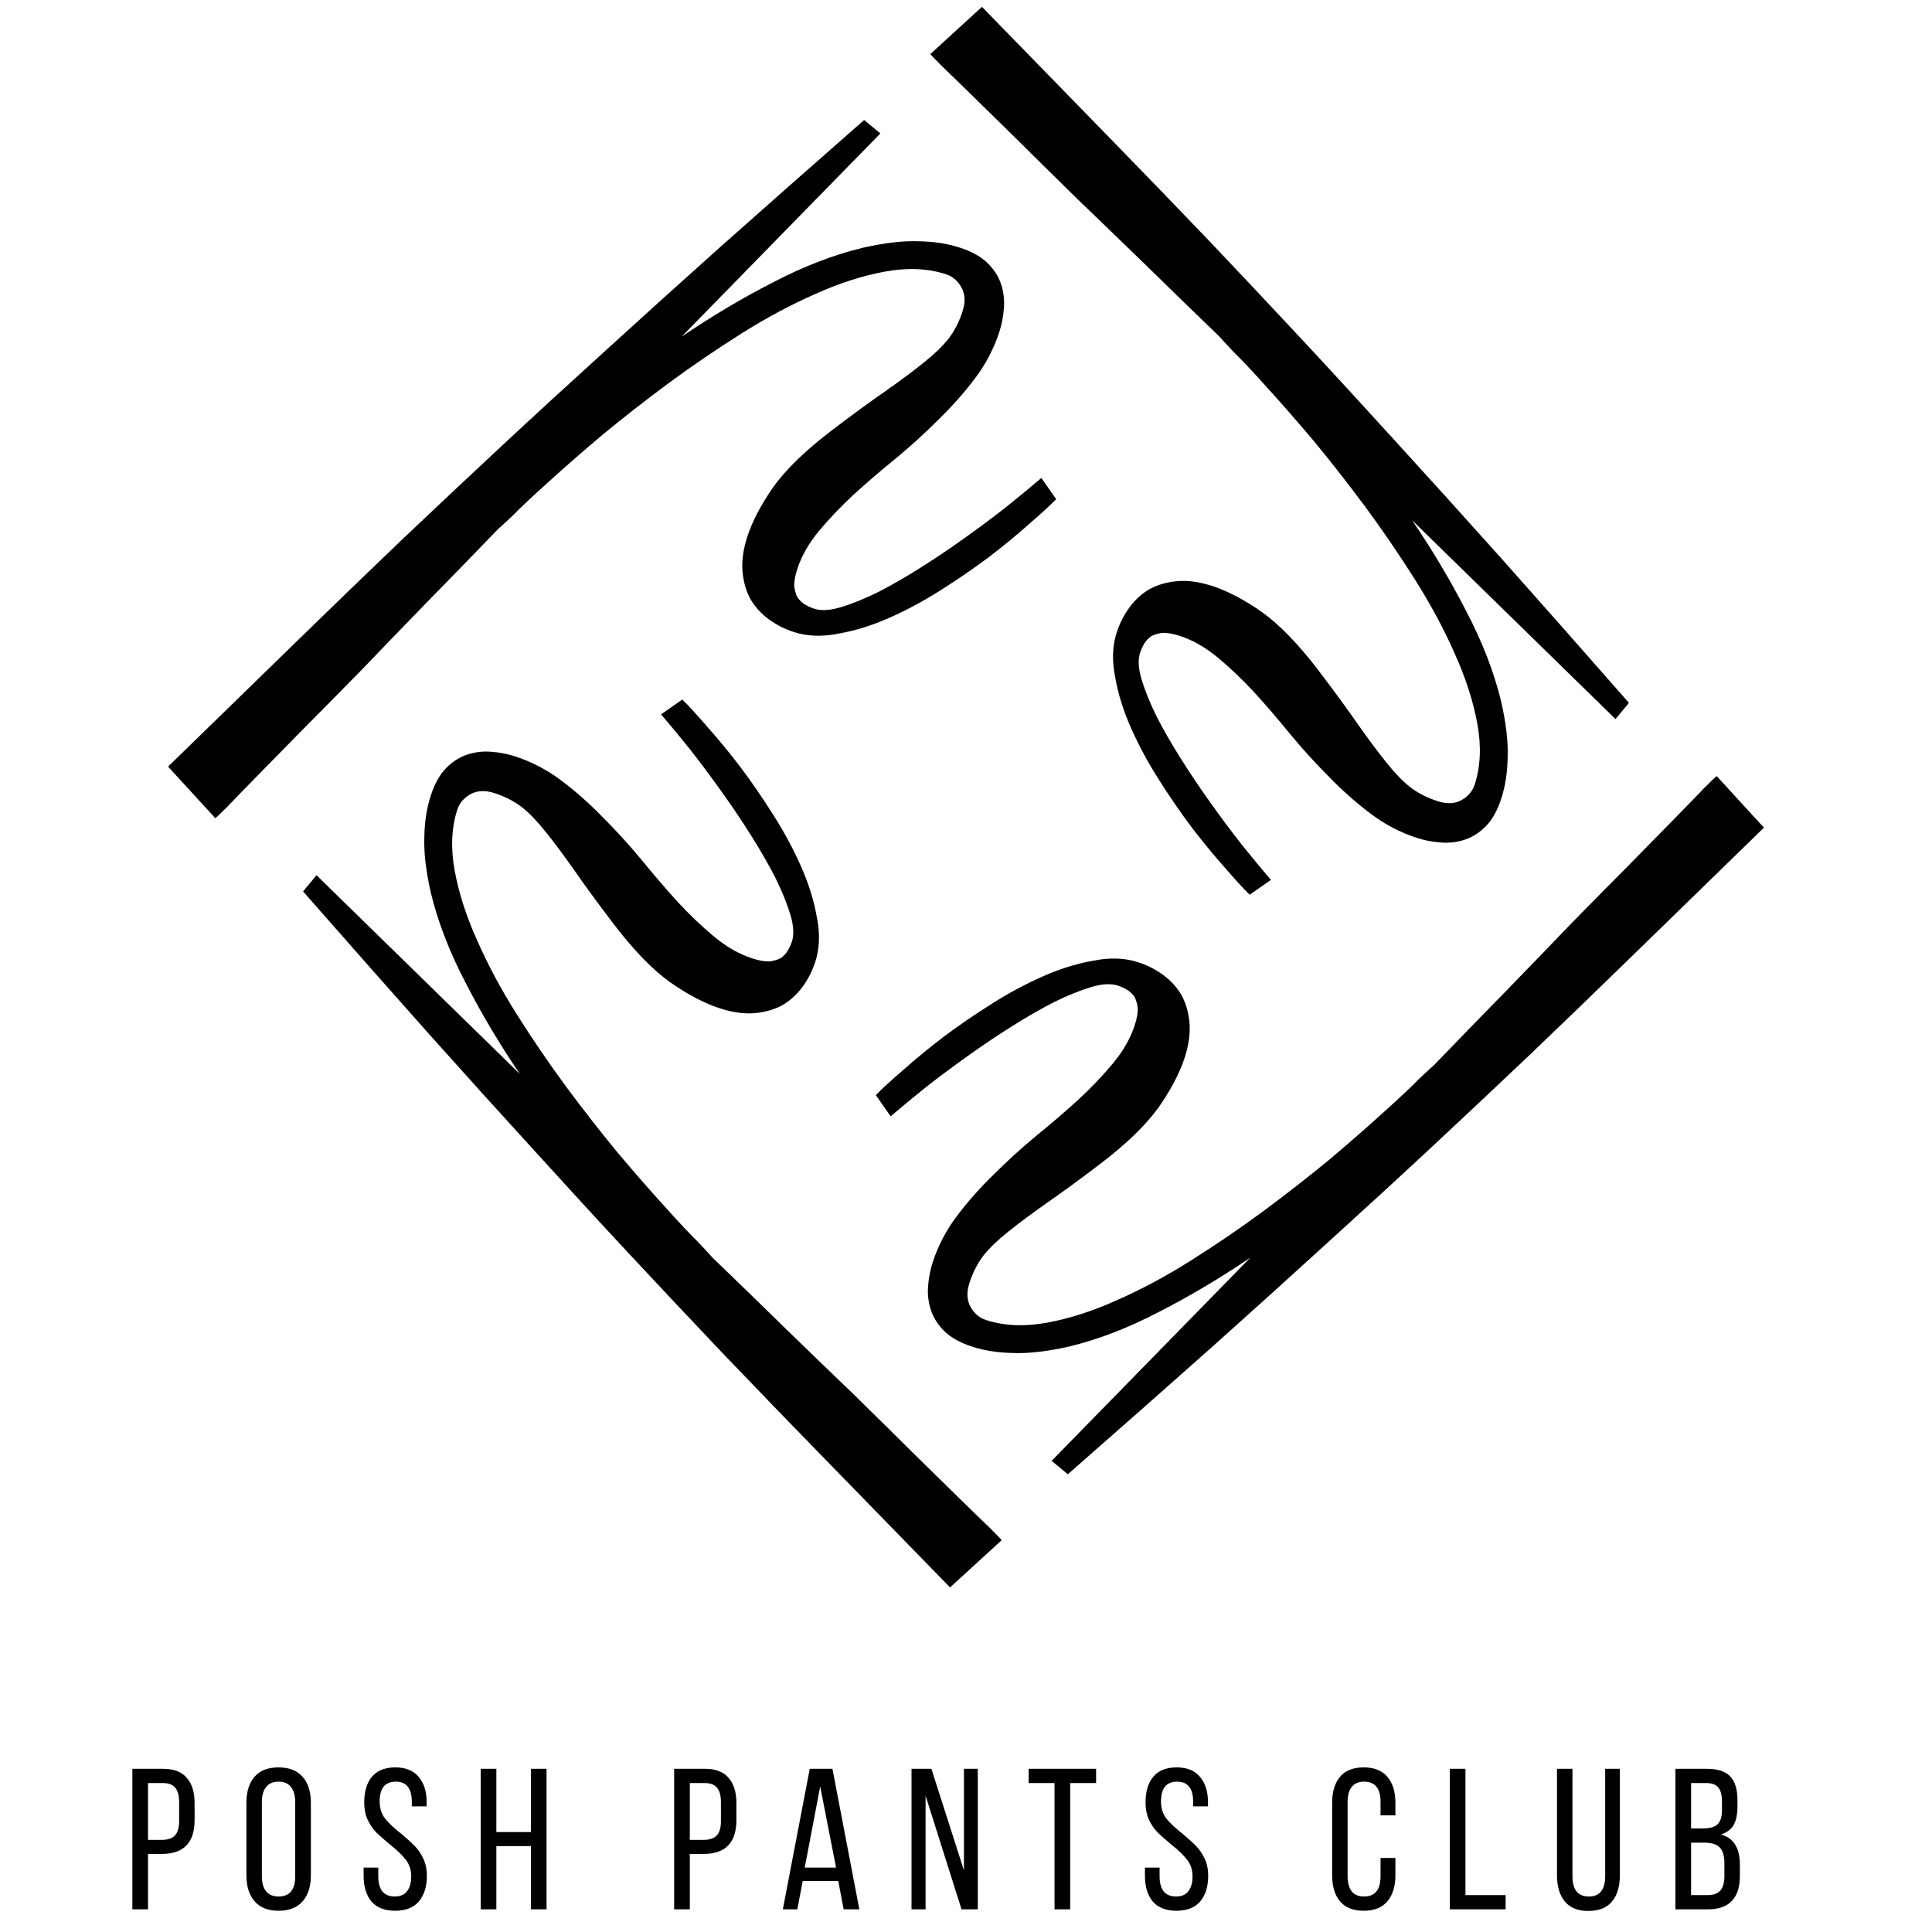 <svg width="1000" height="1000" viewBox="0 0 1000 1000" fill="none" xmlns="http://www.w3.org/2000/svg">
<g clip-path="url(#clip0_677_2)">
<path d="M455.675 69.072L352.812 174.26C368.364 163.701 384.14 154.326 400.141 146.137C416.201 137.765 431.797 131.772 446.929 128.158C458.052 125.678 467.513 124.584 475.312 124.876C483.171 124.984 490.308 126.073 496.724 128.144C502.956 130.155 507.763 132.819 511.146 136.136C514.528 139.453 516.879 143.145 518.197 147.212C519.516 151.28 519.983 155.477 519.599 159.804C519.273 163.947 518.49 167.943 517.248 171.791C514.469 180.403 510.253 188.45 504.6 195.932C498.947 203.414 492.59 210.568 485.53 217.394C478.653 224.278 471.347 230.924 463.613 237.33C455.937 243.552 448.658 249.801 441.775 256.077C435.135 262.229 429.166 268.497 423.867 274.879C418.569 281.262 414.826 287.843 412.638 294.623C411.574 297.921 411.054 300.788 411.077 303.223C411.343 305.535 411.911 307.539 412.78 309.235C413.892 310.808 415.213 312.044 416.745 312.943C418.276 313.842 419.867 314.557 421.517 315.09C425 316.214 429.535 315.957 435.123 314.321C440.953 312.561 447.354 309.974 454.326 306.559C461.357 302.961 468.686 298.751 476.314 293.929C484.184 288.983 491.809 283.857 499.189 278.551C506.811 273.12 514.007 267.755 520.778 262.454C527.608 256.97 533.68 251.95 538.996 247.394L546.686 258.373C543.369 261.753 538.63 266.091 532.468 271.386C526.49 276.74 519.601 282.407 511.802 288.387C504.061 294.184 495.742 299.895 486.842 305.521C478.185 311.022 469.369 315.763 460.393 319.745C451.417 323.727 442.641 326.459 434.067 327.941C425.618 329.665 417.91 329.403 410.944 327.155C406.178 325.617 401.832 323.405 397.906 320.519C393.979 317.634 390.839 314.192 388.486 310.196C386.192 306.016 384.805 301.219 384.326 295.804C383.847 290.389 384.672 284.384 386.801 277.788C389.344 269.909 393.829 261.341 400.256 252.086C406.867 242.89 416.884 233.175 430.307 222.94C441.311 214.554 450.716 207.676 458.522 202.305C466.386 196.75 472.917 191.878 478.115 187.688C483.555 183.374 487.809 179.285 490.878 175.42C494.006 171.371 496.457 166.599 498.231 161.102C499.769 156.338 499.577 152.229 497.655 148.777C495.733 145.324 493.031 143.036 489.548 141.912C480.199 138.895 469.718 138.446 458.105 140.565C446.491 142.685 434.408 146.574 421.854 152.234C409.36 157.711 396.635 164.529 383.679 172.689C370.723 180.849 358.137 189.432 345.921 198.438C333.946 207.32 322.581 216.195 311.825 225.065C301.253 233.995 291.951 242.12 283.921 249.442C275.95 256.581 269.703 262.455 265.179 267.065C260.532 271.432 258.087 273.677 257.844 273.802C245.06 287.075 232.636 299.858 220.573 312.15C208.451 324.625 197.054 336.424 186.381 347.547C175.524 358.61 165.602 368.659 156.614 377.695C147.567 386.914 139.726 394.904 133.091 401.665C126.457 408.426 121.3 413.742 117.622 417.613C113.761 421.424 111.709 423.392 111.467 423.516L86.995 396.804C111.192 373.254 133.035 351.979 152.525 332.979C172.015 313.979 190.541 296.085 208.103 279.296C225.606 262.69 242.748 246.574 259.529 230.949C276.311 215.324 294 199.081 312.597 182.221C331.253 165.178 351.39 146.994 373.009 127.67C394.87 108.222 419.631 86.371 447.293 62.119L455.675 69.072Z" fill="black"/>
<path d="M544.326 756.122L647.188 650.934C631.637 661.493 615.86 670.868 599.859 679.056C583.799 687.429 568.203 693.422 553.072 697.036C541.949 699.516 532.488 700.61 524.689 700.318C516.83 700.21 509.693 699.121 503.277 697.05C497.045 695.039 492.237 692.375 488.855 689.058C485.473 685.741 483.122 682.049 481.804 677.981C480.485 673.914 480.018 669.717 480.402 665.39C480.727 661.247 481.511 657.251 482.753 653.403C485.532 644.791 489.748 636.744 495.401 629.262C501.054 621.78 507.411 614.626 514.471 607.8C521.348 600.915 528.654 594.27 536.388 587.864C544.063 581.642 551.342 575.392 558.225 569.116C564.866 562.965 570.835 556.697 576.133 550.314C581.432 543.932 585.175 537.35 587.363 530.571C588.427 527.273 588.947 524.406 588.924 521.971C588.657 519.659 588.09 517.655 587.221 515.958C586.109 514.386 584.787 513.15 583.256 512.251C581.724 511.352 580.134 510.637 578.484 510.104C575.001 508.98 570.466 509.236 564.878 510.872C559.047 512.632 552.646 515.22 545.675 518.635C538.644 522.233 531.315 526.443 523.687 531.265C515.816 536.21 508.191 541.337 500.812 546.643C493.19 552.073 485.993 557.439 479.223 562.74C472.393 568.224 466.32 573.244 461.004 577.8L453.314 566.821C456.632 563.441 461.371 559.103 467.533 553.808C473.511 548.454 480.4 542.787 488.199 536.807C495.939 531.01 504.259 525.299 513.158 519.673C521.815 514.172 530.632 509.431 539.608 505.449C548.584 501.467 557.359 498.735 565.933 497.253C574.383 495.529 582.091 495.791 589.057 498.039C593.823 499.577 598.169 501.789 602.095 504.675C606.021 507.56 609.161 511.001 611.515 514.998C613.809 519.178 615.196 523.975 615.675 529.39C616.154 534.804 615.329 540.81 613.2 547.406C610.657 555.285 606.172 563.852 599.744 573.108C593.134 582.304 583.117 592.019 569.694 602.254C558.689 610.639 549.285 617.518 541.479 622.889C533.615 628.444 527.084 633.316 521.886 637.506C516.446 641.819 512.191 645.909 509.122 649.774C505.994 653.822 503.543 658.595 501.769 664.092C500.232 668.856 500.424 672.964 502.346 676.417C504.268 679.87 506.97 682.158 510.453 683.282C519.801 686.299 530.282 686.748 541.896 684.628C553.509 682.509 565.593 678.62 578.146 672.96C590.641 667.483 603.366 660.665 616.322 652.505C629.277 644.344 641.864 635.762 654.08 626.756C666.054 617.874 677.419 608.999 688.175 600.129C698.748 591.199 708.05 583.074 716.08 575.752C724.051 568.613 730.298 562.739 734.821 558.129C739.469 553.762 741.914 551.516 742.157 551.392C754.941 538.119 767.364 525.336 779.427 513.044C791.549 500.568 802.947 488.77 813.62 477.647C824.477 466.584 834.399 456.535 843.387 447.499C852.434 438.28 860.275 430.29 866.91 423.529C873.544 416.768 878.7 411.452 882.378 407.581C886.24 403.77 888.292 401.802 888.534 401.678L913.005 428.39C888.809 451.94 866.966 473.215 847.476 492.215C827.986 511.214 809.46 529.109 791.898 545.898C774.395 562.504 757.253 578.62 740.471 594.245C723.69 609.87 706 626.112 687.404 642.972C668.748 660.016 648.61 678.199 626.992 697.524C605.131 716.972 580.37 738.823 552.708 763.075L544.326 756.122Z" fill="black"/>
<path d="M163.819 453.013L269.067 555.866C258.5 540.318 249.119 524.544 240.923 508.547C232.545 492.49 226.546 476.898 222.927 461.77C220.443 450.651 219.347 441.192 219.636 433.396C219.743 425.54 220.831 418.405 222.9 411.992C224.911 405.762 227.575 400.957 230.892 397.577C234.209 394.196 237.902 391.848 241.97 390.53C246.039 389.213 250.237 388.747 254.565 389.133C258.71 389.459 262.708 390.243 266.557 391.485C275.173 394.266 283.223 398.482 290.709 404.135C298.195 409.788 305.353 416.144 312.183 423.204C319.072 430.08 325.721 437.385 332.131 445.118C338.357 452.793 344.61 460.071 350.89 466.953C357.046 473.593 363.317 479.562 369.703 484.859C376.089 490.157 382.673 493.901 389.456 496.09C392.755 497.154 395.623 497.675 398.059 497.652C400.371 497.387 402.376 496.82 404.073 495.951C405.646 494.84 406.882 493.52 407.78 491.989C408.679 490.458 409.395 488.868 409.927 487.219C411.05 483.738 410.793 479.204 409.155 473.617C407.393 467.788 404.803 461.389 401.386 454.419C397.784 447.39 393.571 440.062 388.746 432.435C383.797 424.566 378.667 416.942 373.357 409.564C367.923 401.943 362.554 394.748 357.25 387.978C351.763 381.15 346.739 375.078 342.18 369.762L353.161 362.078C356.544 365.395 360.884 370.133 366.182 376.294C371.539 382.272 377.21 389.16 383.194 396.958C388.995 404.697 394.71 413.015 400.339 421.913C405.844 430.568 410.589 439.383 414.575 448.357C418.56 457.331 421.295 466.104 422.779 474.676C424.506 483.123 424.246 490.828 421.999 497.791C420.461 502.555 418.25 506.899 415.364 510.824C412.478 514.748 409.037 517.886 405.04 520.238C400.859 522.53 396.061 523.915 390.644 524.393C385.228 524.87 379.22 524.044 372.621 521.914C364.739 519.371 356.168 514.885 346.908 508.457C337.707 501.846 327.986 491.83 317.744 478.41C309.353 467.407 302.47 458.003 297.095 450.199C291.537 442.336 286.662 435.806 282.469 430.609C278.153 425.17 274.061 420.916 270.194 417.847C266.143 414.719 261.368 412.268 255.869 410.493C251.103 408.955 246.994 409.146 243.54 411.066C240.087 412.987 237.799 415.687 236.675 419.169C233.659 428.514 233.213 438.991 235.336 450.601C237.458 462.211 241.352 474.292 247.017 486.842C252.498 499.334 259.322 512.056 267.488 525.01C275.654 537.963 284.243 550.547 293.255 562.762C302.142 574.734 311.023 586.098 319.899 596.852C328.834 607.423 336.964 616.724 344.291 624.753C351.434 632.723 357.311 638.969 361.924 643.493C366.293 648.14 368.54 650.585 368.665 650.827C381.945 663.61 394.736 676.033 407.035 688.094C419.517 700.215 431.323 711.612 442.451 722.284C453.521 733.14 463.576 743.061 472.617 752.049C481.842 761.095 489.836 768.935 496.601 775.569C503.366 782.203 508.684 787.359 512.558 791.036C516.371 794.897 518.341 796.949 518.465 797.191L491.749 821.648C468.185 797.454 446.898 775.613 427.887 756.125C408.877 736.637 390.972 718.113 374.172 700.553C357.557 683.052 341.432 665.912 325.797 649.132C310.163 632.352 293.911 614.665 277.041 596.07C259.987 577.416 241.792 557.281 222.457 535.666C202.996 513.807 181.133 489.049 156.865 461.39L163.819 453.013Z" fill="black"/>
<path d="M836.181 372.181L730.934 269.327C741.501 284.876 750.882 300.65 759.077 316.647C767.456 332.704 773.455 348.296 777.074 363.424C779.557 374.543 780.654 384.001 780.364 391.798C780.258 399.654 779.17 406.789 777.1 413.202C775.09 419.432 772.426 424.237 769.109 427.617C765.791 430.997 762.098 433.346 758.03 434.663C753.962 435.981 749.764 436.447 745.435 436.061C741.29 435.735 737.293 434.951 733.443 433.709C724.828 430.928 716.777 426.712 709.291 421.059C701.805 415.406 694.647 409.05 687.818 401.99C680.929 395.114 674.28 387.809 667.87 380.075C661.643 372.401 655.39 365.123 649.11 358.241C642.955 351.601 636.684 345.632 630.298 340.334C623.912 335.036 617.327 331.293 610.545 329.104C607.245 328.039 604.378 327.519 601.941 327.542C599.629 327.807 597.625 328.374 595.928 329.243C594.355 330.353 593.119 331.674 592.22 333.205C591.321 334.736 590.606 336.326 590.074 337.975C588.95 341.456 589.207 345.99 590.845 351.577C592.607 357.405 595.197 363.805 598.615 370.775C602.216 377.804 606.429 385.132 611.254 392.759C616.204 400.628 621.333 408.251 626.643 415.63C632.077 423.251 637.446 430.446 642.751 437.215C648.238 444.044 653.261 450.116 657.82 455.431L646.839 463.116C643.457 459.799 639.117 455.06 633.819 448.9C628.461 442.922 622.791 436.034 616.807 428.236C611.006 420.497 605.291 412.178 599.662 403.281C594.156 394.626 589.411 385.811 585.426 376.837C581.44 367.863 578.706 359.09 577.221 350.518C575.495 342.071 575.755 334.366 578.002 327.403C579.539 322.639 581.751 318.295 584.637 314.37C587.522 310.446 590.964 307.308 594.961 304.956C599.142 302.664 603.94 301.279 609.357 300.801C614.773 300.324 620.781 301.15 627.38 303.28C635.262 305.823 643.833 310.309 653.093 316.737C662.294 323.348 672.015 333.363 682.257 346.784C690.647 357.787 697.53 367.19 702.905 374.994C708.463 382.858 713.339 389.388 717.531 394.585C721.848 400.024 725.94 404.278 729.807 407.347C733.857 410.475 738.632 412.926 744.131 414.701C748.897 416.239 753.007 416.048 756.46 414.128C759.914 412.207 762.202 409.507 763.326 406.025C766.341 396.68 766.788 386.203 764.665 374.593C762.542 362.983 758.648 350.902 752.984 338.352C747.502 325.86 740.678 313.137 732.512 300.184C724.346 287.231 715.758 274.647 706.746 262.432C697.859 250.46 688.977 239.096 680.102 228.342C671.167 217.77 663.036 208.47 655.71 200.441C648.567 192.471 642.689 186.224 638.077 181.701C633.707 177.054 631.46 174.609 631.336 174.367C618.055 161.584 605.265 149.161 592.966 137.099C580.483 124.979 568.678 113.582 557.549 102.91C546.48 92.054 536.425 82.132 527.383 73.145C518.159 64.099 510.164 56.259 503.4 49.625C496.635 42.991 491.316 37.835 487.443 34.157C483.629 30.297 481.66 28.245 481.536 28.002L508.252 3.546C531.815 27.74 553.103 49.581 572.113 69.069C591.124 88.556 609.029 107.081 625.828 124.641C642.444 142.142 658.569 159.282 674.203 176.062C689.838 192.842 706.09 210.529 722.96 229.124C740.013 247.778 758.208 267.912 777.544 289.528C797.004 311.387 818.868 336.145 843.135 363.803L836.181 372.181Z" fill="black"/>
<path d="M84.41 915.526C89.953 915.526 94.041 917.085 96.674 920.203C99.376 923.251 100.727 927.616 100.727 933.298V942.028C100.727 953.738 95.08 959.592 83.787 959.592H76.615V988.277H68.509V915.526H84.41ZM83.787 952.317C86.835 952.317 89.087 951.555 90.542 950.031C91.997 948.506 92.725 946.012 92.725 942.548V932.882C92.725 929.487 92.066 926.993 90.75 925.399C89.433 923.736 87.32 922.905 84.41 922.905H76.615V952.317H83.787ZM127.544 933.09C127.544 927.409 128.929 922.94 131.701 919.683C134.542 916.427 138.699 914.798 144.172 914.798C149.646 914.798 153.803 916.427 156.644 919.683C159.485 922.94 160.905 927.409 160.905 933.09V970.713C160.905 976.394 159.485 980.863 156.644 984.12C153.803 987.376 149.646 989.005 144.172 989.005C138.768 989.005 134.645 987.376 131.805 984.12C128.964 980.863 127.544 976.394 127.544 970.713V933.09ZM135.546 971.129C135.546 974.524 136.274 977.122 137.729 978.923C139.184 980.725 141.332 981.626 144.172 981.626C149.923 981.626 152.799 978.127 152.799 971.129V932.674C152.799 929.349 152.071 926.785 150.616 924.984C149.23 923.113 147.082 922.177 144.172 922.177C141.332 922.177 139.184 923.113 137.729 924.984C136.274 926.785 135.546 929.349 135.546 932.674V971.129ZM204.626 914.798C209.961 914.798 213.979 916.427 216.682 919.683C219.453 922.87 220.839 927.305 220.839 932.986V934.961H213.148V932.57C213.148 925.642 210.377 922.177 204.834 922.177C199.291 922.177 196.519 925.607 196.519 932.467C196.519 935.931 197.455 938.876 199.325 941.301C201.196 943.656 204.002 946.289 207.744 949.199C210.723 951.694 213.044 953.807 214.707 955.539C216.439 957.271 217.894 959.419 219.072 961.983C220.319 964.546 220.943 967.491 220.943 970.817C220.943 976.498 219.557 980.967 216.786 984.224C214.014 987.411 209.926 989.005 204.522 989.005C199.117 989.005 195.029 987.411 192.258 984.224C189.556 980.967 188.205 976.498 188.205 970.817V966.66H195.792V971.233C195.792 974.558 196.484 977.122 197.87 978.923C199.325 980.725 201.473 981.626 204.314 981.626C207.155 981.626 209.268 980.725 210.654 978.923C212.109 977.122 212.836 974.558 212.836 971.233C212.836 967.837 211.901 964.962 210.03 962.606C208.229 960.251 205.457 957.583 201.716 954.604C198.875 952.248 196.554 950.204 194.752 948.472C193.02 946.67 191.53 944.488 190.283 941.924C189.105 939.291 188.517 936.312 188.517 932.986C188.517 927.235 189.868 922.766 192.57 919.579C195.272 916.392 199.291 914.798 204.626 914.798ZM256.91 988.277H248.803V915.526H256.91V948.264H274.786V915.526H282.892V988.277H274.786V955.539H256.91V988.277ZM364.839 915.526C370.382 915.526 374.47 917.085 377.103 920.203C379.805 923.251 381.156 927.616 381.156 933.298V942.028C381.156 953.738 375.509 959.592 364.215 959.592H357.044V988.277H348.938V915.526H364.839ZM364.215 952.317C367.264 952.317 369.516 951.555 370.971 950.031C372.426 948.506 373.153 946.012 373.153 942.548V932.882C373.153 929.487 372.495 926.993 371.179 925.399C369.862 923.736 367.749 922.905 364.839 922.905H357.044V952.317H364.215ZM412.681 988.277H405.198L419.125 915.526H430.869L444.795 988.277H436.689L433.883 973.623H415.487L412.681 988.277ZM432.74 966.66L424.529 924.672L416.526 966.66H432.74ZM471.804 988.277V915.526H482.093L498.93 968.115V915.526H506.101V988.277H497.683L479.079 929.453V988.277H471.804ZM545.821 922.905H532.414V915.526H567.335V922.905H553.928V988.277H545.821V922.905ZM609.04 914.798C614.375 914.798 618.394 916.427 621.096 919.683C623.867 922.87 625.253 927.305 625.253 932.986V934.961H617.562V932.57C617.562 925.642 614.791 922.177 609.248 922.177C603.705 922.177 600.934 925.607 600.934 932.467C600.934 935.931 601.869 938.876 603.74 941.301C605.61 943.656 608.417 946.289 612.158 949.199C615.137 951.694 617.458 953.807 619.121 955.539C620.854 957.271 622.309 959.419 623.486 961.983C624.734 964.546 625.357 967.491 625.357 970.817C625.357 976.498 623.971 980.967 621.2 984.224C618.428 987.411 614.341 989.005 608.936 989.005C603.532 989.005 599.444 987.411 596.672 984.224C593.97 980.967 592.619 976.498 592.619 970.817V966.66H600.206V971.233C600.206 974.558 600.899 977.122 602.285 978.923C603.74 980.725 605.888 981.626 608.728 981.626C611.569 981.626 613.682 980.725 615.068 978.923C616.523 977.122 617.251 974.558 617.251 971.233C617.251 967.837 616.315 964.962 614.444 962.606C612.643 960.251 609.872 957.583 606.13 954.604C603.289 952.248 600.968 950.204 599.167 948.472C597.435 946.67 595.945 944.488 594.698 941.924C593.52 939.291 592.931 936.312 592.931 932.986C592.931 927.235 594.282 922.766 596.984 919.579C599.686 916.392 603.705 914.798 609.04 914.798ZM705.835 914.798C711.309 914.798 715.396 916.427 718.099 919.683C720.87 922.94 722.256 927.409 722.256 933.09V939.638H714.565V932.674C714.565 925.676 711.724 922.177 706.043 922.177C703.202 922.177 701.054 923.113 699.599 924.984C698.213 926.785 697.52 929.349 697.52 932.674V971.129C697.52 974.454 698.213 977.053 699.599 978.923C701.054 980.725 703.202 981.626 706.043 981.626C711.724 981.626 714.565 978.127 714.565 971.129V961.671H722.256V970.713C722.256 976.394 720.87 980.863 718.099 984.12C715.396 987.376 711.309 989.005 705.835 989.005C700.43 989.005 696.343 987.376 693.571 984.12C690.869 980.863 689.518 976.394 689.518 970.713V933.09C689.518 927.409 690.869 922.94 693.571 919.683C696.343 916.427 700.43 914.798 705.835 914.798ZM750.409 915.526H758.515V980.898H779.301V988.277H750.409V915.526ZM813.901 971.129C813.901 978.127 816.742 981.626 822.423 981.626C825.264 981.626 827.377 980.725 828.763 978.923C830.149 977.122 830.842 974.524 830.842 971.129V915.526H838.429V970.713C838.429 976.464 837.078 980.967 834.375 984.224C831.673 987.48 827.585 989.109 822.112 989.109C816.707 989.109 812.654 987.48 809.952 984.224C807.25 980.898 805.899 976.394 805.899 970.713V915.526H813.901V971.129ZM883.505 915.526C889.048 915.526 893.067 916.842 895.561 919.475C898.055 922.108 899.303 926.161 899.303 931.635V935.065C899.303 939.083 898.644 942.271 897.328 944.626C896.011 946.913 893.829 948.541 890.78 949.511C897.293 951.313 900.55 956.509 900.55 965.101V971.233C900.55 976.775 899.164 981.002 896.393 983.912C893.69 986.822 889.533 988.277 883.921 988.277H867.188V915.526H883.505ZM881.531 946.393C884.926 946.393 887.385 945.7 888.91 944.315C890.503 942.929 891.3 940.4 891.3 936.728V932.467C891.3 929.21 890.676 926.82 889.429 925.295C888.182 923.702 886.138 922.905 883.297 922.905H875.295V946.393H881.531ZM883.921 980.898C886.9 980.898 889.083 980.101 890.469 978.508C891.854 976.914 892.547 974.42 892.547 971.025V964.581C892.547 960.632 891.75 957.86 890.157 956.267C888.563 954.604 885.965 953.772 882.362 953.772H875.295V980.898H883.921Z" fill="black"/>
</g>
<defs>
<clipPath id="clip0_677_2">
<rect width="1000" height="1000" fill="white"/>
</clipPath>
</defs>
</svg>
